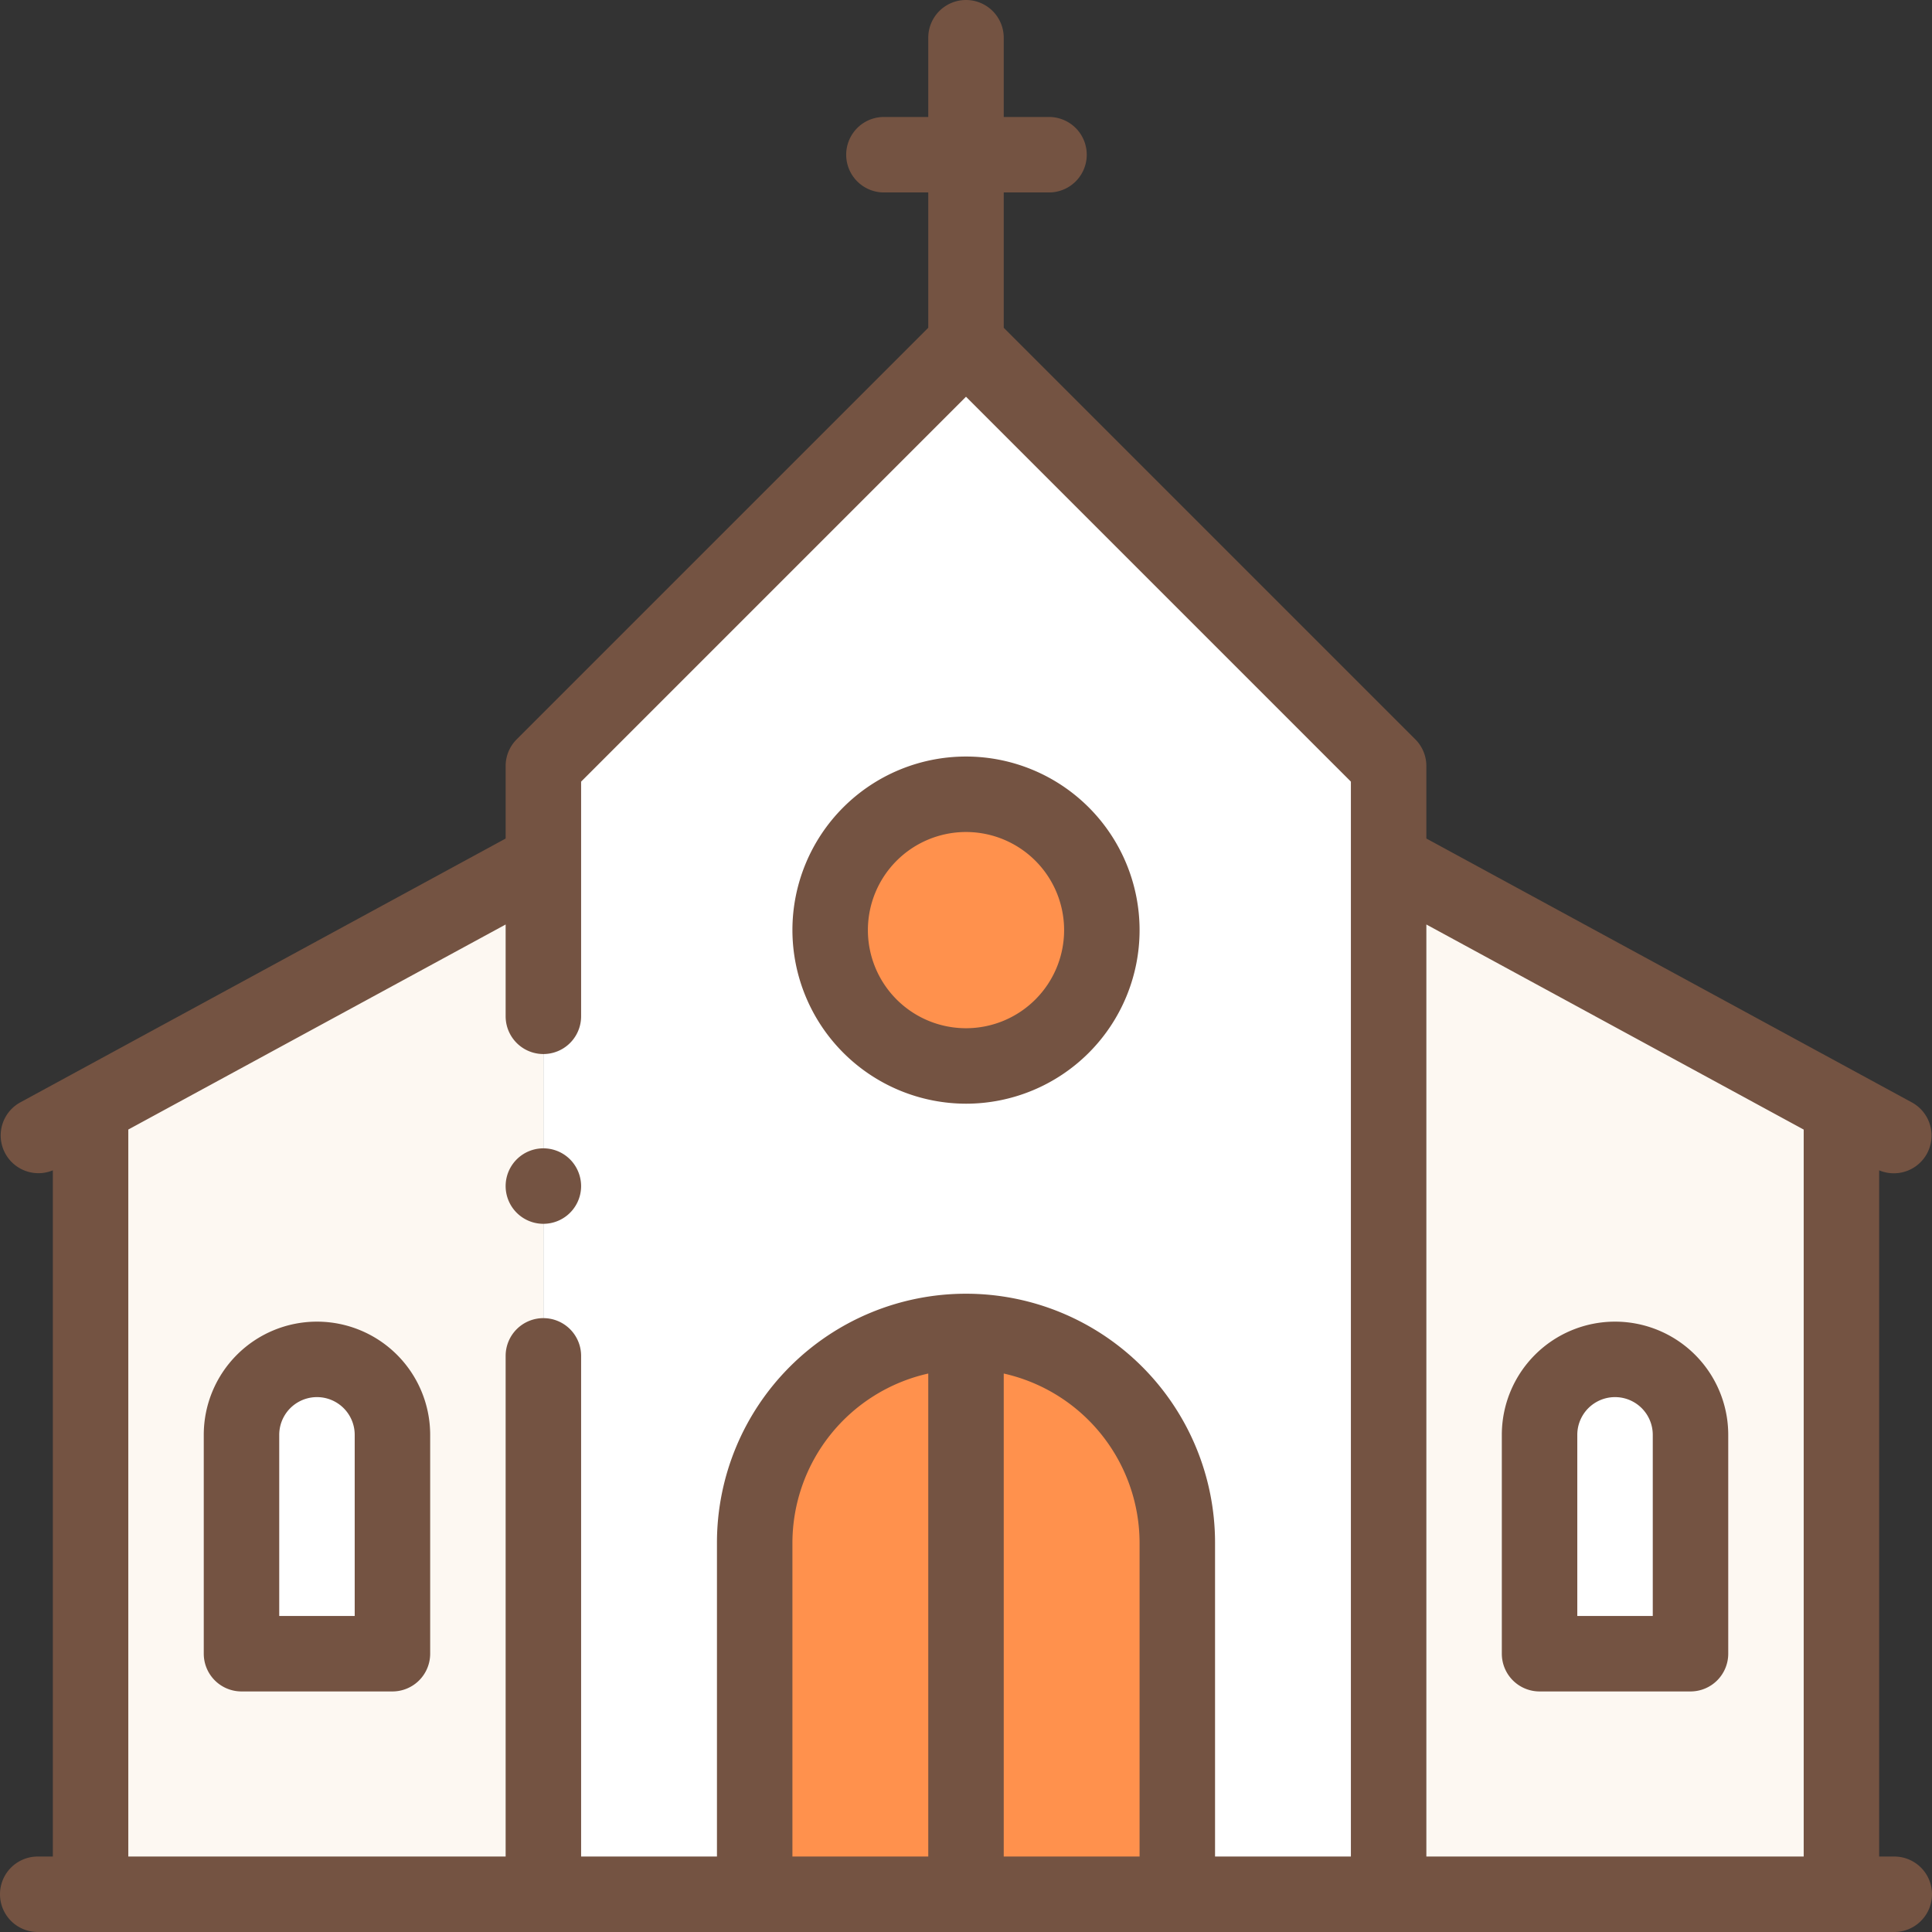 <svg id="Capa_1" data-name="Capa 1" xmlns="http://www.w3.org/2000/svg" viewBox="0 0 512 512"><rect x="0" y="0" width="512" height="512" fill="#333333" stroke="none"/><defs><style>.cls-1{fill:#fdf8f2;}.cls-2{fill:#fff;}.cls-3{fill:#ff914d;}.cls-4{fill:#745342;}</style></defs><path class="cls-1" d="M368,502H488V296.5L368,228.17Z"/><path class="cls-2" d="M448,438.25H408v-58a20,20,0,0,1,40,0Z"/><path class="cls-1" d="M144,502H24V296.5l120-68.33Z"/><path class="cls-2" d="M64,438.25h40v-58a20,20,0,0,0-40,0Z"/><path class="cls-2" d="M144,502V203L256,91,368,203V502Z"/><circle class="cls-3" cx="256" cy="246.49" r="36"/><path class="cls-3" d="M256,352.86a56,56,0,0,0-56,56V502H312V408.85a56,56,0,0,0-56-56Z"/><path class="cls-4" d="M502,492h-4V310.15a10,10,0,0,0,8.77-17.94L378,222.22V203a10,10,0,0,0-2.93-7.07L266,86.86V51h12a10,10,0,0,0,0-20H266V10a10,10,0,0,0-20,0V31H234.25a10,10,0,0,0,0,20H246V86.86L136.93,195.93A10,10,0,0,0,134,203v19.22l-128.77,70A10,10,0,0,0,14,310.15V492H10a10,10,0,0,0,0,20H502a10,10,0,0,0,0-20ZM144,349.32a10,10,0,0,0-10,10V492H34V299.34L134,245v24.33a10,10,0,0,0,20,0V207.14l102-102,102,102V492H322V408.85a66,66,0,0,0-132,0V492H154V359.32A10,10,0,0,0,144,349.32Zm66,59.53A46.07,46.07,0,0,1,246,364V492H210ZM266,492V364a46.07,46.07,0,0,1,36,44.89V492Zm112,0V245l100,54.35V492Z"/><path class="cls-4" d="M256,292.49a46,46,0,1,0-46-46A46.06,46.06,0,0,0,256,292.49Zm0-72a26,26,0,1,1-26,26A26,26,0,0,1,256,220.49Z"/><path class="cls-4" d="M428,350.25a30,30,0,0,0-30,30v58a10,10,0,0,0,10,10h40a10,10,0,0,0,10-10v-58A30,30,0,0,0,428,350.25Zm10,78H418v-48a10,10,0,0,1,20,0Z"/><path class="cls-4" d="M84,350.25a30,30,0,0,0-30,30v58a10,10,0,0,0,10,10h40a10,10,0,0,0,10-10v-58A30,30,0,0,0,84,350.25Zm10,78H74v-48a10,10,0,0,1,20,0Z"/><path class="cls-4" d="M151.07,307.25a10,10,0,1,0,2.93,7.07A10.08,10.08,0,0,0,151.07,307.25Z"/></svg>